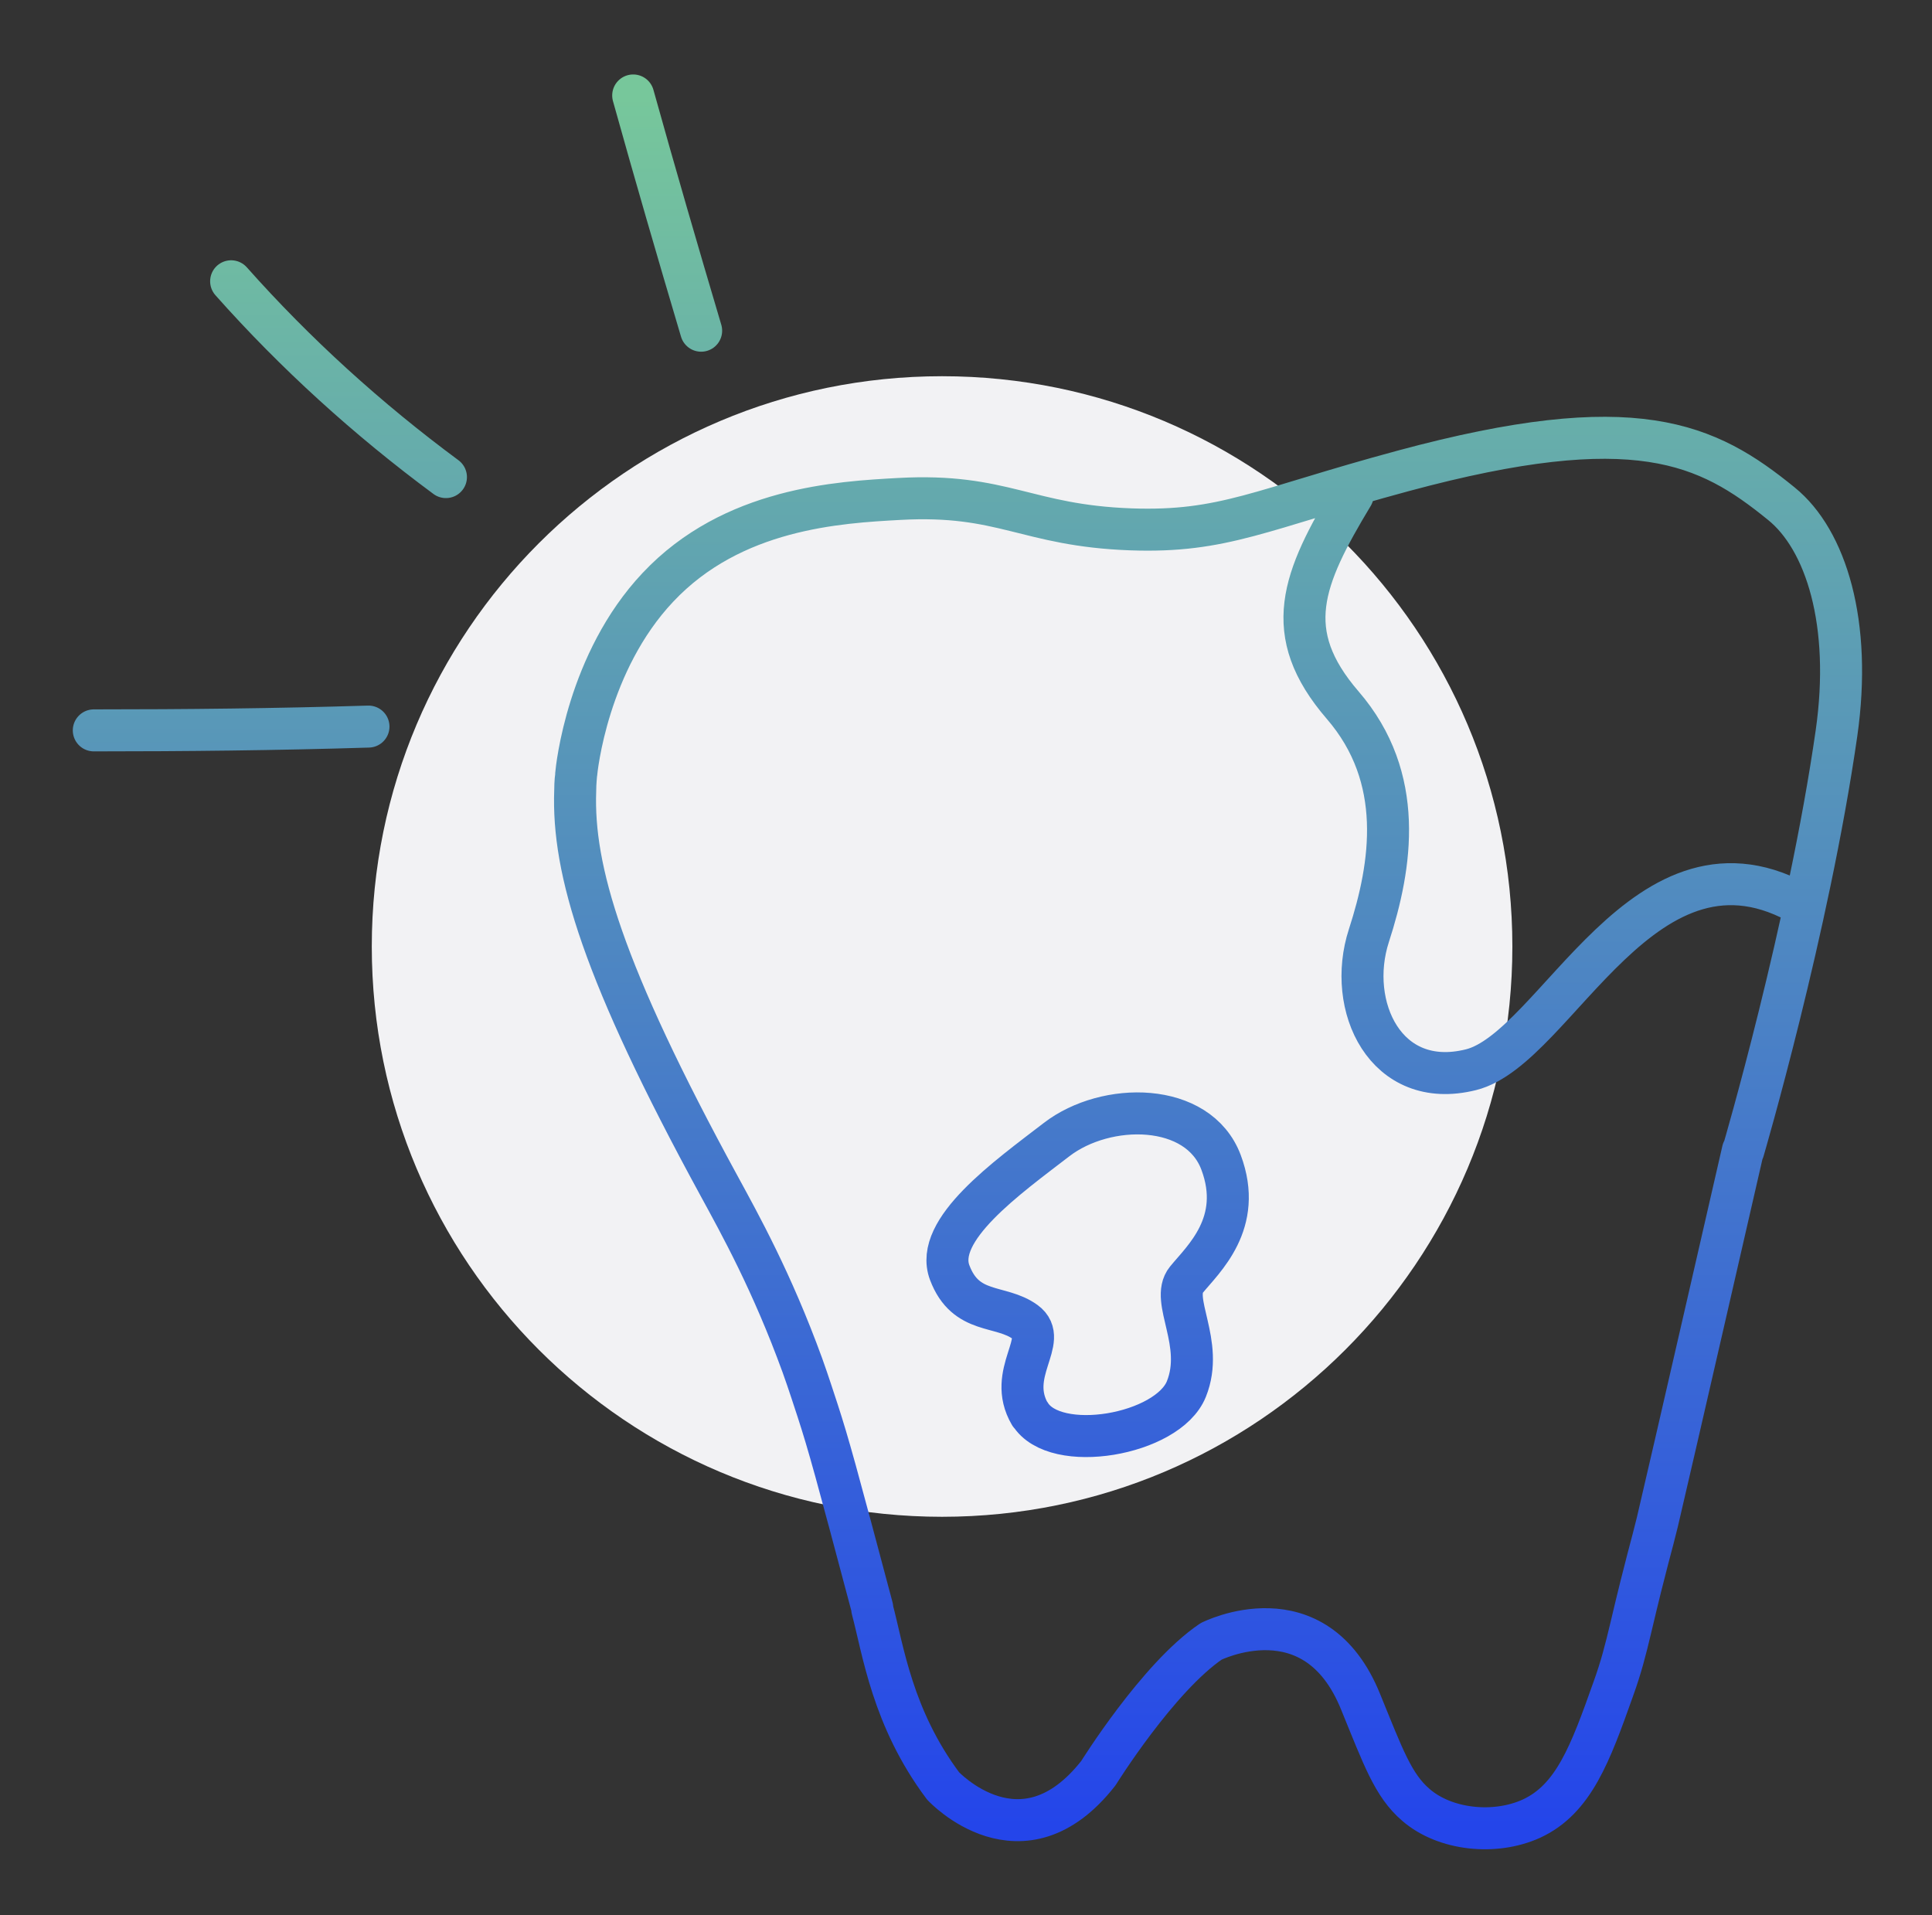 <svg width="115" height="114" viewBox="0 0 115 114" fill="none" xmlns="http://www.w3.org/2000/svg">
<rect x="0" y="0" width="115" height="114" fill="#333333" stroke="none"/>
<path d="M56.076 90.285C74.823 90.285 90.022 75.087 90.022 56.34C90.022 37.592 74.823 22.394 56.076 22.394C37.328 22.394 22.13 37.592 22.13 56.34C22.13 75.087 37.328 90.285 56.076 90.285Z" fill="#F2F2F4"/>
<path d="M80.518 29.472C77.52 34.451 76.19 37.648 79.924 41.976C83.658 46.304 82.838 51.509 81.48 55.696C80.122 59.882 82.47 64.946 87.562 63.673C92.654 62.4 97.915 48.341 107.392 53.942M13.758 16.743C17.577 21.043 21.877 24.946 26.544 28.398M37.69 5.682C38.991 10.35 40.349 15.017 41.735 19.685M5.583 43.475C11.042 43.475 16.474 43.418 21.933 43.249M103.743 68.482C103.743 68.482 99.302 87.859 98.651 90.603C98.311 92.017 98 92.951 97.067 96.911C96.756 98.212 96.501 99.231 96.02 100.56C94.662 104.379 93.672 107.095 91.154 108.254C88.976 109.245 86.006 108.933 84.281 107.434C82.923 106.274 82.329 104.577 80.999 101.324C78.284 94.563 72.088 97.703 72.088 97.703C68.92 99.853 65.384 105.539 65.384 105.539C60.829 111.366 56.134 106.303 56.134 106.303C53.107 102.257 52.569 98.212 51.919 95.779C51.919 95.779 51.919 95.779 51.919 95.695C49.769 87.604 49.344 86.048 48.666 83.955C48.439 83.276 48.156 82.371 47.76 81.268C45.95 76.289 44.026 72.838 42.81 70.603C35.851 57.845 34.069 51.763 34.239 47.068C34.239 46.558 34.295 46.134 34.295 46.106C34.324 45.738 34.974 39.401 39.161 34.96C43.602 30.236 49.938 29.897 53.531 29.699C59.726 29.359 61.084 31.283 67.307 31.509C72.852 31.707 75.03 30.321 83.517 28.03C97.35 24.296 101.621 26.389 106.034 29.982C108.693 32.132 110.249 37.11 109.315 43.645C107.646 55.271 103.771 68.482 103.771 68.482H103.743ZM61.31 84.153C62.781 86.586 69.514 85.426 70.617 82.682C71.721 79.938 69.627 77.392 70.617 76.176C71.607 74.959 74.04 72.809 72.682 69.189C71.324 65.568 65.836 65.568 62.895 67.831C59.953 70.094 55.568 73.206 56.53 75.751C57.491 78.297 59.556 77.618 61.027 78.693C62.498 79.768 59.868 81.72 61.31 84.181V84.153Z" stroke="url(#paint0_linear_2_5987)" stroke-width="2.5" stroke-linecap="round" stroke-linejoin="round"/>
<defs>
<linearGradient id="paint0_linear_2_5987" x1="57.585" y1="5.682" x2="57.585" y2="108.826" gradientUnits="userSpaceOnUse">
<stop stop-color="#77C79B"/>
<stop offset="1" stop-color="#2445EA"/>
</linearGradient>
</defs>
</svg>
